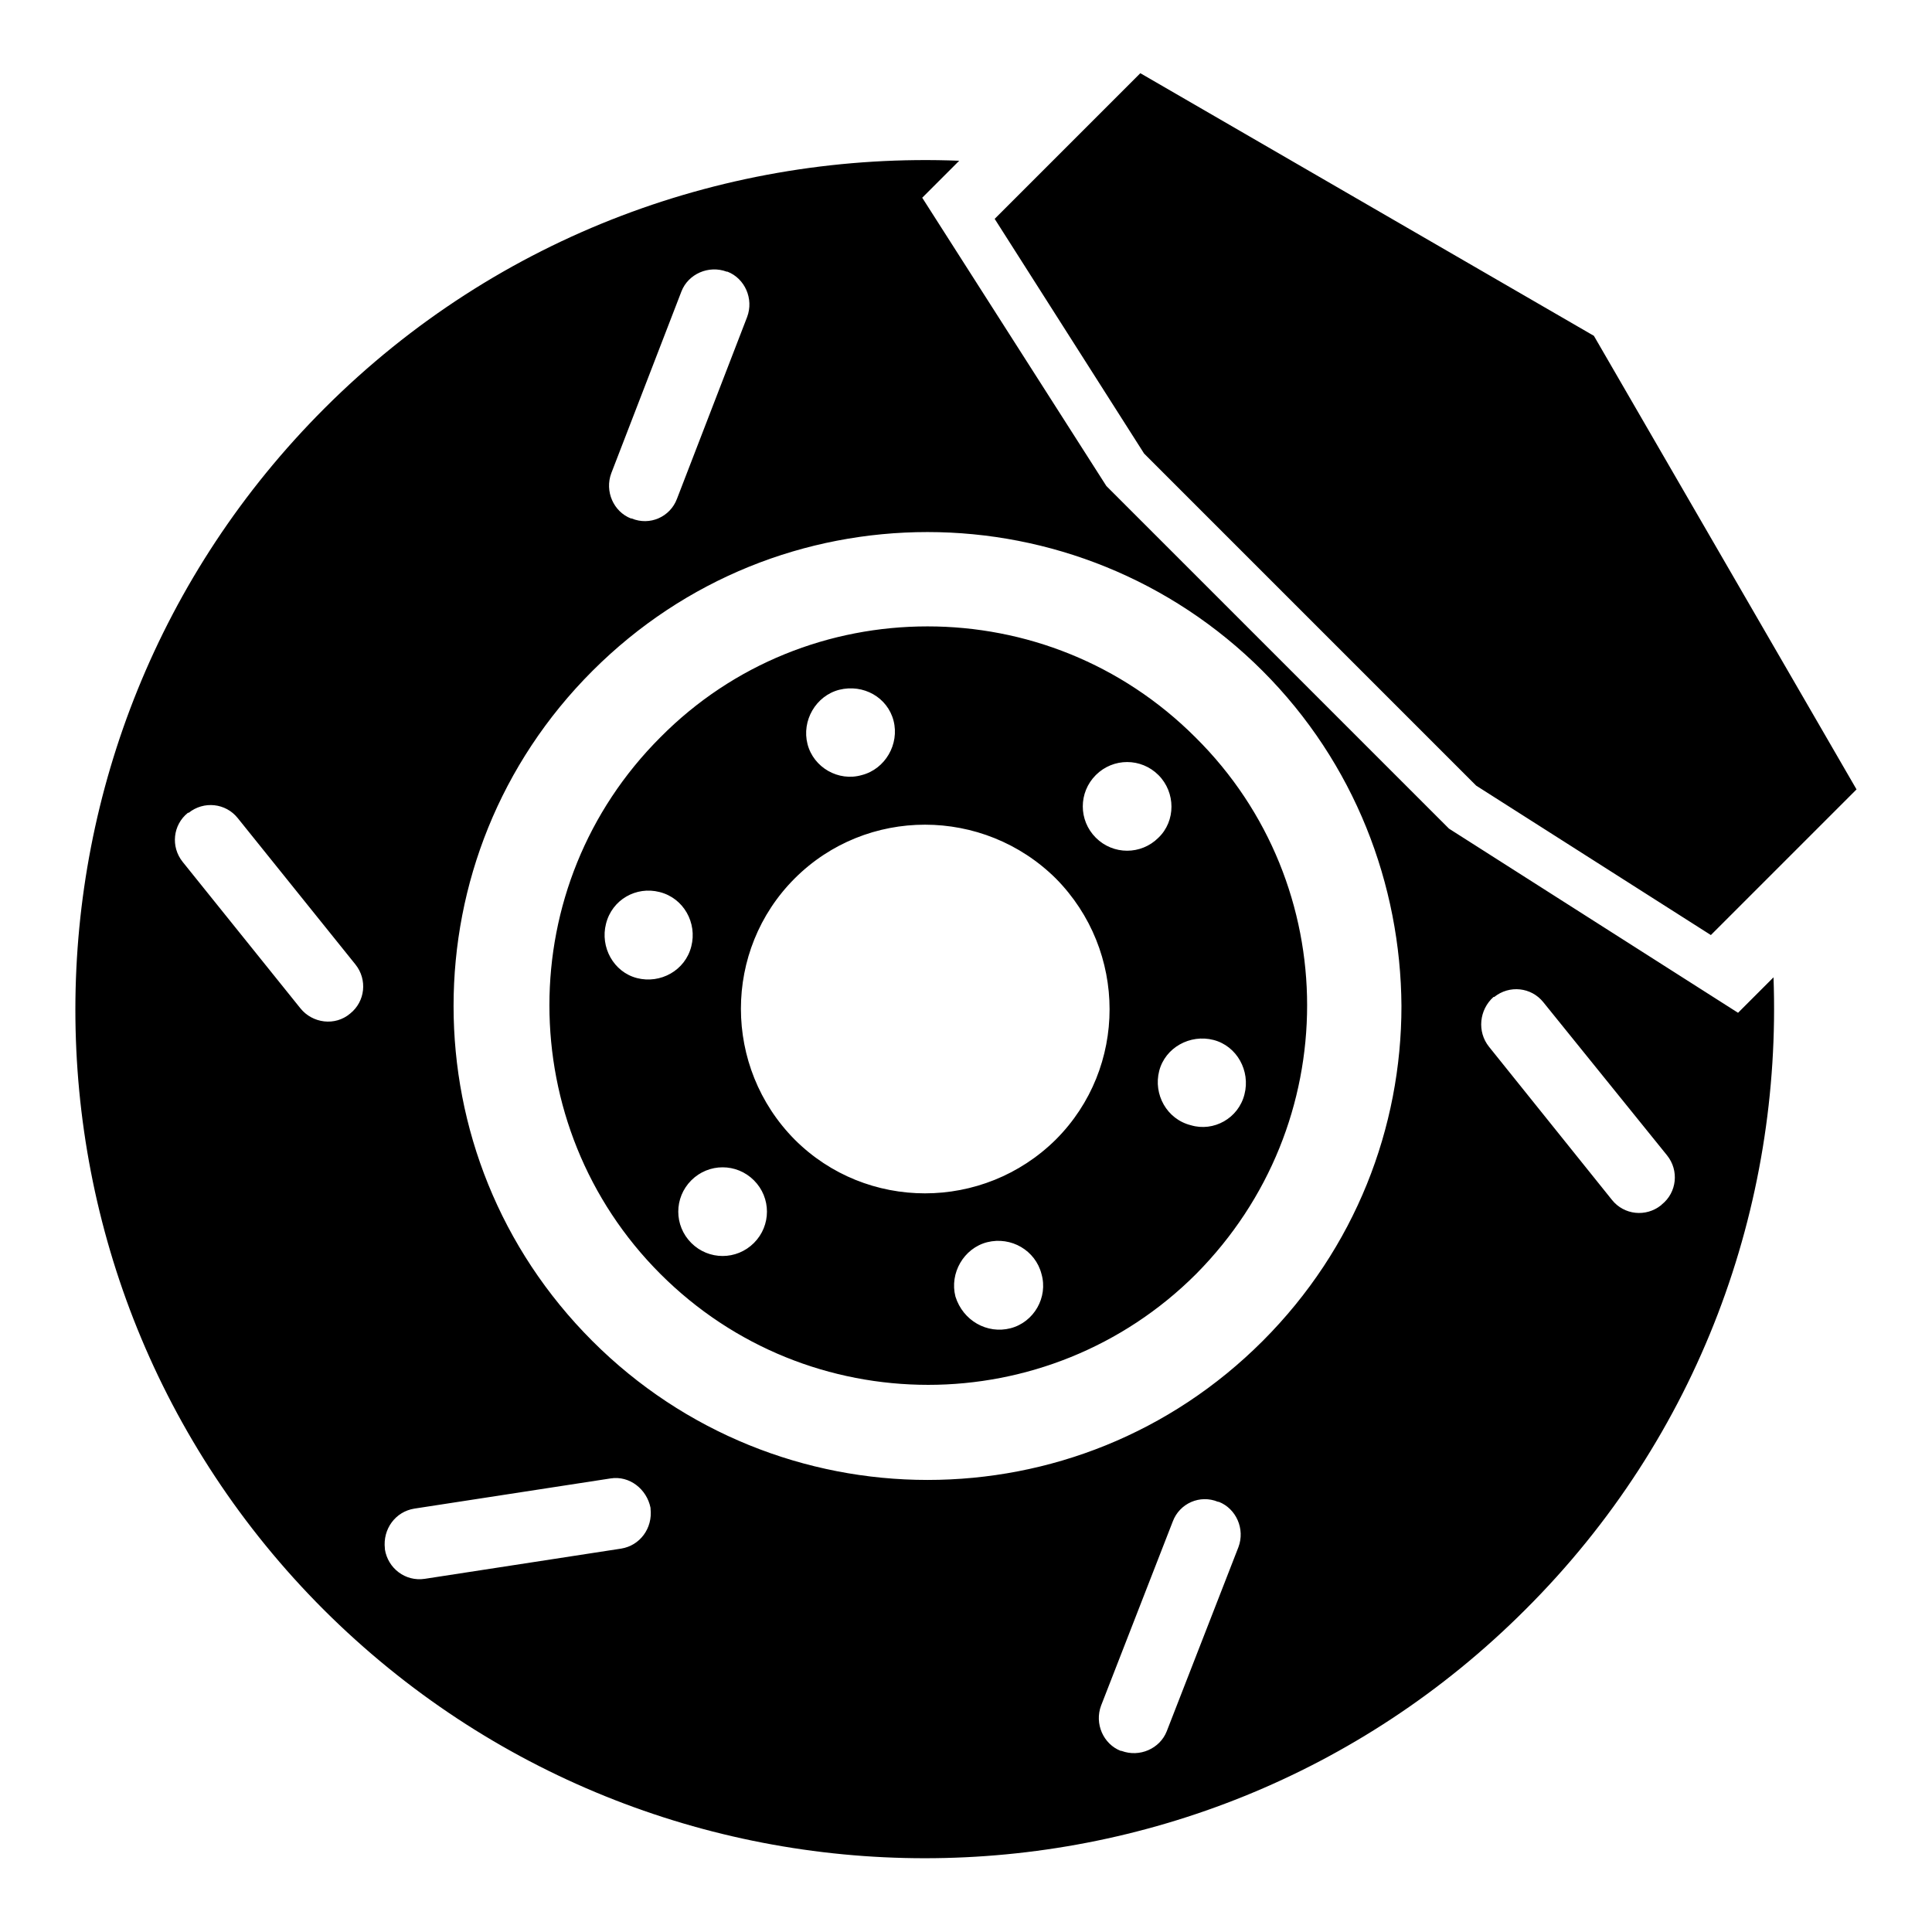 <?xml version="1.0" encoding="utf-8"?>
<!-- Svg Vector Icons : http://www.onlinewebfonts.com/icon -->
<!DOCTYPE svg PUBLIC "-//W3C//DTD SVG 1.1//EN" "http://www.w3.org/Graphics/SVG/1.1/DTD/svg11.dtd">
<svg version="1.1" xmlns="http://www.w3.org/2000/svg" xmlns:xlink="http://www.w3.org/1999/xlink" x="0px" y="0px" viewBox="0 0 256 256" enable-background="new 0 0 256 256" xml:space="preserve">
<g><g><path fill="#000000" d="M151.1,9.7L131.8,29c6.6,10.4,13.2,20.7,19.8,31.1c14.7,14.7,29.4,29.4,44,44c10.4,6.6,20.7,13.2,31.1,19.8l19.3-19.3l-34.8-60.1L151.1,9.7L151.1,9.7z M235,129.5c1.1,30.2-9.8,60.8-32.9,83.8c-43.9,43.9-115.2,43.9-159.2,0C-1,169.4-1,98.1,43,54.1C66.1,31,96.8,20.1,127.1,21.3l-4.9,4.9l24.4,38.2l0.7,0.7c14.7,14.7,29.4,29.4,44,44l0.7,0.7l38.3,24.4L235,129.5L235,129.5z M46.4,134.3c2-1.6,2.3-4.5,0.7-6.5l-15.6-19.4c-1.6-2-4.5-2.3-6.5-0.7l-0.1,0c-2,1.6-2.3,4.5-0.7,6.5l15.6,19.4C41.4,135.6,44.4,136,46.4,134.3L46.4,134.3z M89.7,66.1L99,42c0.9-2.4-0.3-5.1-2.6-6l-0.1,0c-2.4-0.9-5.1,0.3-6,2.6L81,62.7c-0.9,2.4,0.3,5.1,2.6,6l0.1,0C86.1,69.7,88.8,68.5,89.7,66.1z M197.3,138.7l16.3,20.3c1.6,2,4.5,2.3,6.5,0.7l0.1-0.1c2-1.6,2.3-4.5,0.7-6.5l-16.4-20.3c-1.6-2-4.5-2.3-6.5-0.7l-0.1,0C196,133.8,195.7,136.7,197.3,138.7z M155.4,201.6l-9.5,24.4c-0.9,2.4,0.3,5.1,2.6,6l0.1,0c2.4,0.9,5.1-0.3,6-2.6l9.5-24.4c0.9-2.4-0.3-5.1-2.6-6l-0.1,0C159,198,156.3,199.2,155.4,201.6z M80.9,195.9l-26,4c-2.5,0.4-4.2,2.7-3.9,5.3l0,0.1c0.4,2.5,2.7,4.3,5.3,3.9l26-4c2.5-0.4,4.2-2.7,3.9-5.3l0-0.1C85.7,197.3,83.4,195.5,80.9,195.9z M153.5,102.7c-2.3-2.3-6-2.3-8.3,0c-2.3,2.3-2.3,6,0,8.3c2.3,2.3,6,2.3,8.3,0C155.8,108.8,155.8,105,153.5,102.7L153.5,102.7z M111.2,91.4c-3.1,0.8-5,4.1-4.2,7.2c0.8,3.1,4.1,5,7.2,4.1c3.1-0.8,5-4.1,4.2-7.2C117.6,92.4,114.4,90.6,111.2,91.4L111.2,91.4z M80.3,122.4c-0.8,3.1,1,6.4,4.1,7.2c3.1,0.8,6.4-1,7.2-4.2c0.8-3.1-1-6.4-4.2-7.2C84.3,117.4,81.1,119.2,80.3,122.4L80.3,122.4z M91.6,164.7c2.3,2.3,6,2.3,8.3,0c2.3-2.3,2.3-6,0-8.3c-2.3-2.3-6-2.3-8.3,0C89.3,158.7,89.3,162.4,91.6,164.7L91.6,164.7z M133.9,176c3.1-0.8,5-4.1,4.1-7.2c-0.8-3.1-4-5-7.2-4.2c-3.1,0.8-5,4.1-4.2,7.2C127.6,175,130.8,176.8,133.9,176L133.9,176z M164.9,145c0.8-3.1-1-6.4-4.1-7.2c-3.1-0.8-6.4,1-7.2,4.1c-0.8,3.1,1,6.4,4.2,7.2C160.8,150,164.1,148.2,164.9,145L164.9,145z M167.3,88.9c-12.2-12.2-28.3-18.4-44.4-18.4c-16.1,0-32.1,6.1-44.4,18.4c-12.3,12.3-18.4,28.3-18.4,44.4c0,16.1,6.1,32.1,18.4,44.4c12.2,12.2,28.3,18.4,44.4,18.4c16.1,0,32.1-6.1,44.4-18.4c12.3-12.3,18.4-28.3,18.4-44.4C185.6,117.2,179.5,101.1,167.3,88.9L167.3,88.9z M173.2,133.2c0,12.9-4.9,25.7-14.7,35.6c-9.8,9.8-22.7,14.7-35.5,14.7c-12.9,0-25.7-4.9-35.5-14.7c-9.8-9.8-14.7-22.7-14.7-35.6c0-12.9,4.9-25.7,14.7-35.5C97.2,87.9,110,83,122.9,83c12.9,0,25.7,4.9,35.5,14.7C168.3,107.5,173.2,120.4,173.2,133.2L173.2,133.2z M105.3,116.4c-9.5,9.5-9.5,25,0,34.6c9.5,9.5,25,9.5,34.6,0c9.5-9.5,9.5-25,0-34.6C130.3,106.9,114.8,106.9,105.3,116.4z"/></g></g>
</svg>
